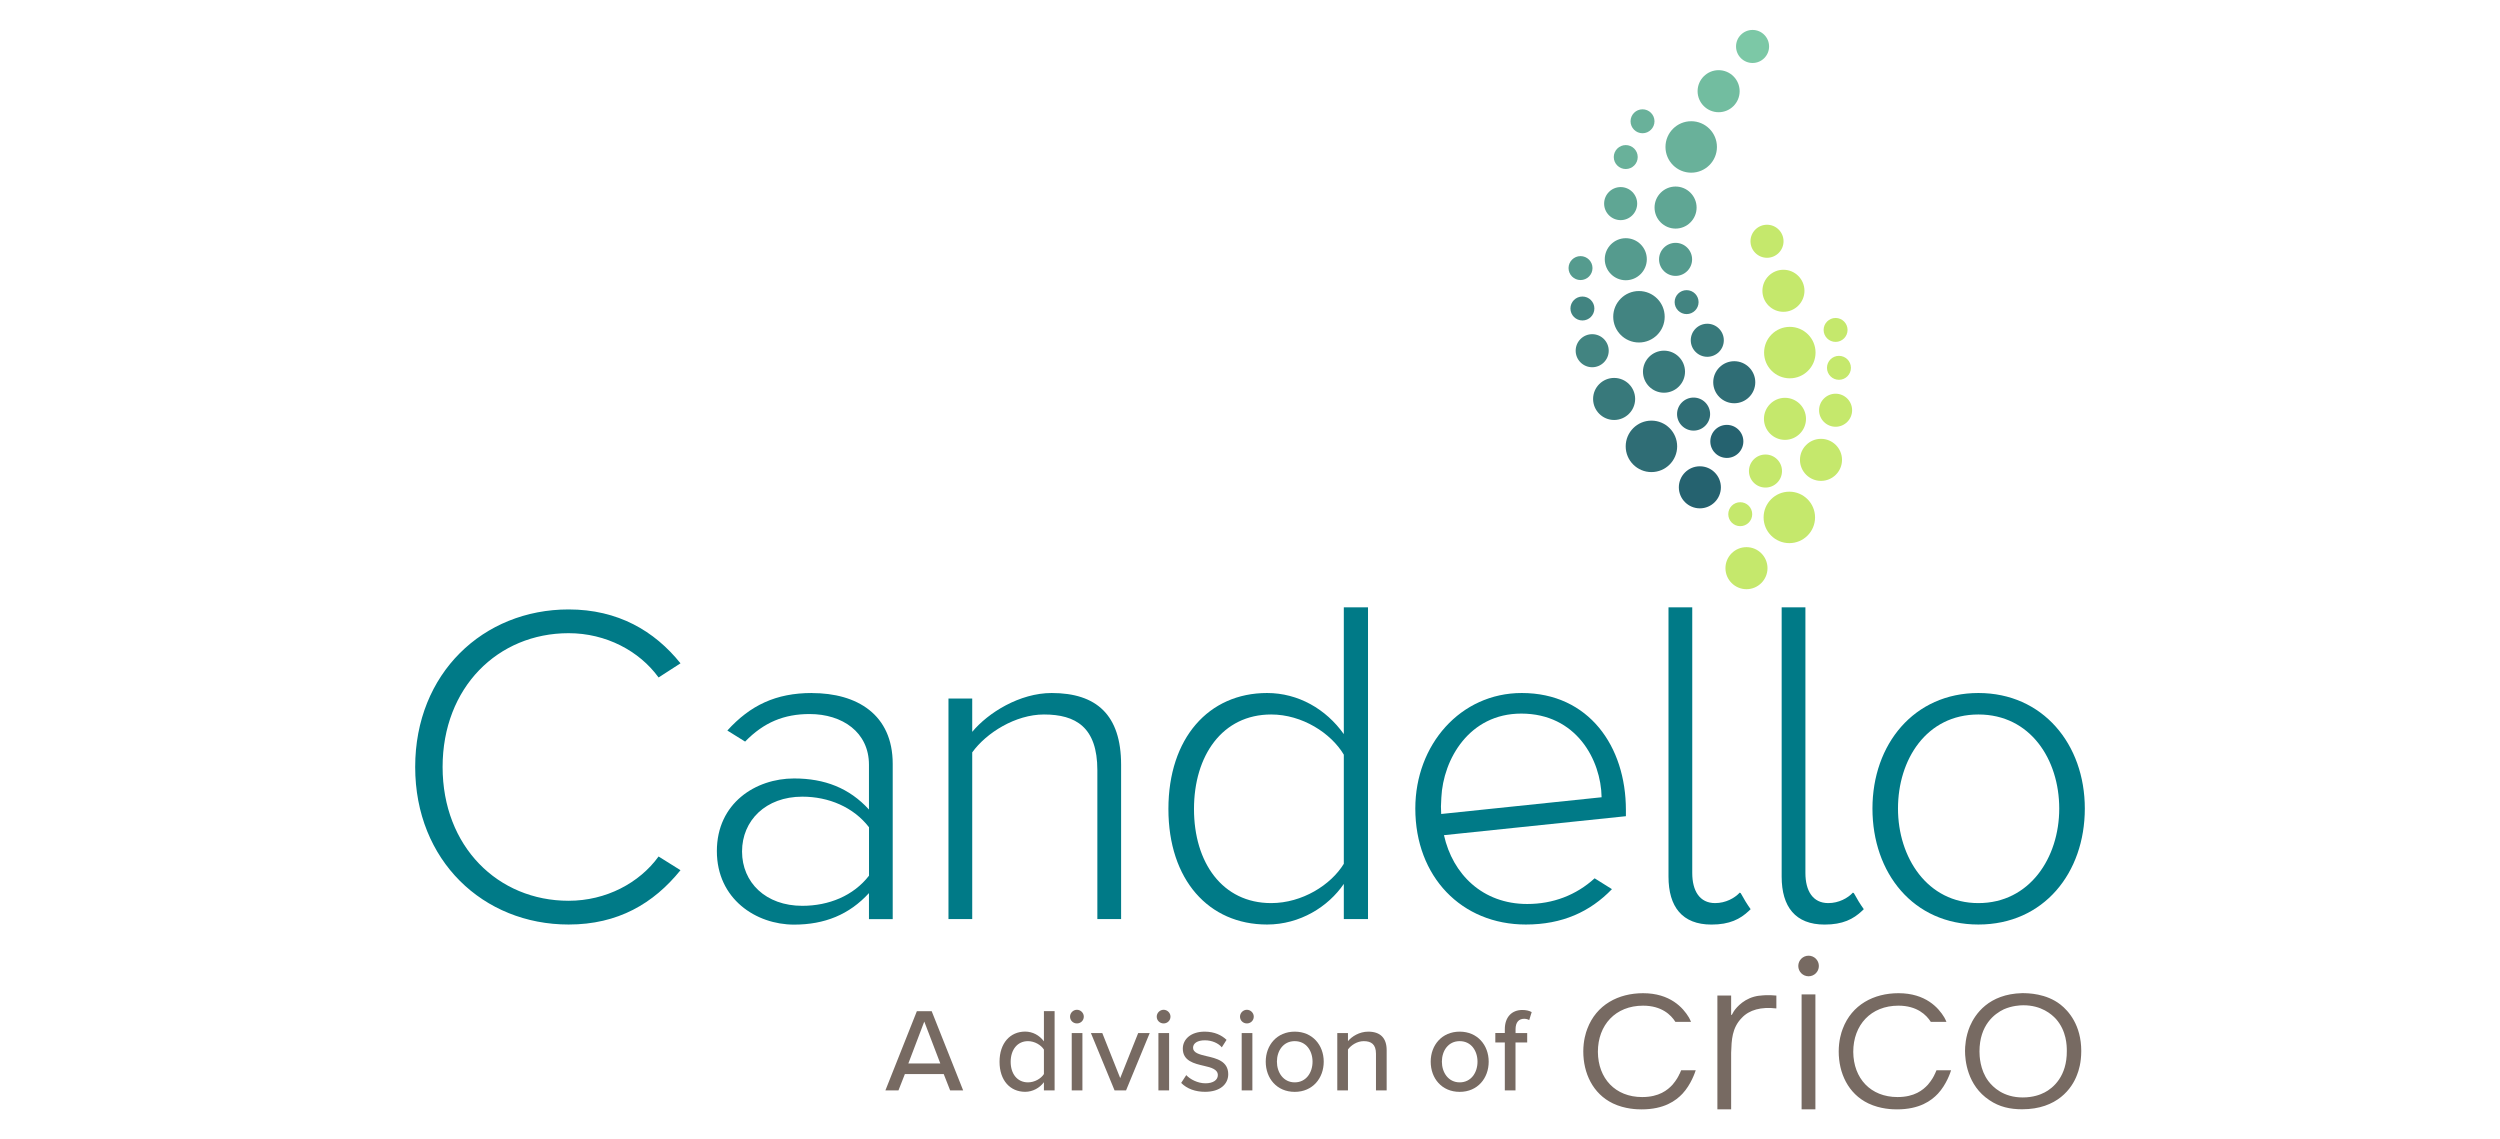 <?xml version="1.0" encoding="UTF-8"?><svg id="a" xmlns="http://www.w3.org/2000/svg" width="505.26" height="230.25" viewBox="0 0 505.26 230.25"><defs><style>.b{fill:#38797b;}.c{fill:#559b8e;}.d{fill:#72bda0;}.e{fill:#007a87;}.f{fill:#25626f;}.g{fill:#7cc8a6;}.h{fill:#c5e86c;}.i{fill:#776a62;}.j{fill:#428481;}.k{fill:#2f6d75;}.l{fill:#5fa694;}.m{fill:#69b19a;}</style></defs><path class="e" d="M221.78,155.66c0-8.68-4.34-11.26-10.8-11.26-5.72,0-11.63,3.69-14.49,7.66v33.69h-4.8v-44.58h4.8v6.74c3.23-3.88,9.6-7.85,16.06-7.85,9.05,0,14.03,4.43,14.03,14.49v31.2h-4.8v-30.09Z"/><path class="e" d="M271.59,178.64c-3.14,4.61-8.86,8.21-15.51,8.21-11.81,0-19.94-9.05-19.94-23.35s8.12-23.44,19.94-23.44c6.28,0,11.91,3.23,15.51,8.31v-25.62h4.89v63h-4.89v-7.11Zm0-26.12c-2.58-4.34-8.4-8.12-14.68-8.12-9.88,0-15.6,8.31-15.6,19.11s5.72,19.01,15.6,19.01c6.28,0,12.09-3.69,14.68-7.94v-22.06Z"/><path class="e" d="M351.81,180.52l-.2-.12c-1.02,1.11-2.86,2.12-4.98,2.12-3.14,0-4.62-2.49-4.62-6.09v-53.68h-4.8v54.42c0,6.09,2.77,9.69,8.68,9.69,3.69,0,5.81-1.11,7.57-2.77,0,0,.14-.14,.35-.34-.73-1.02-1.39-2.1-2-3.23Z"/><path class="e" d="M374.68,180.52l-.2-.12c-1.02,1.11-2.86,2.12-4.98,2.12-3.14,0-4.62-2.49-4.62-6.09v-53.68h-4.8v54.42c0,6.09,2.77,9.69,8.68,9.69,3.69,0,5.81-1.11,7.57-2.77,0,0,.14-.14,.35-.34-.73-1.02-1.39-2.1-2-3.23Z"/><path class="e" d="M378.43,163.41c0-13.01,8.4-23.35,21.41-23.35s21.51,10.34,21.51,23.35-8.31,23.44-21.51,23.44-21.41-10.43-21.41-23.44Zm37.75,0c0-9.88-5.81-19.01-16.34-19.01s-16.25,9.14-16.25,19.01,5.91,19.11,16.25,19.11,16.34-9.14,16.34-19.11Z"/><path class="e" d="M307.55,140.06c-12.37,0-21.51,10.43-21.51,23.35,0,13.75,9.32,23.44,22.34,23.44,7.36,0,12.98-2.57,17.4-7.15l-3.5-2.19c-3.73,3.4-8.4,5.19-13.62,5.19-9.02,0-15.07-6.01-16.83-13.91l36.75-3.83,.02,.02v-1.29c0-12.83-7.48-23.63-21.04-23.63Zm-16.25,21.14c.37-7.75,5.63-16.98,16.15-16.98,11.13,0,16.12,9.35,16.24,16.91l-32.42,3.38c-.02-.43-.05-1.05-.05-1.5,.06-1.26,.08-1.8,.08-1.8Z"/><path class="e" d="M83.91,155.01c0-18.92,13.75-31.84,31.01-31.84,9.97,0,17.35,4.34,22.61,10.89l-4.43,2.86c-3.88-5.35-10.61-8.95-18.18-8.95-14.31,0-25.47,10.98-25.47,27.04s11.17,27.04,25.47,27.04c7.57,0,14.31-3.6,18.18-8.95l4.43,2.77c-5.45,6.74-12.65,10.98-22.61,10.98-17.26,0-31.01-12.92-31.01-31.84Z"/><path class="e" d="M164.09,140.06c-7.29,0-12.46,2.49-17.08,7.57l.03,.04,3.55,2.21c3.8-3.91,7.9-5.57,13.03-5.57,6.65,0,12,3.69,12,10.25v9.05c-3.97-4.34-8.95-6.28-15.14-6.28-7.75,0-15.6,4.98-15.6,14.68s7.94,14.86,15.6,14.86c6.18,0,11.17-2.03,15.14-6.37v5.26h4.8v-31.38c0-9.97-7.2-14.31-16.34-14.31Zm11.54,36.92c-3.14,4.06-8.12,6.09-13.48,6.09-7.38,0-12.18-4.71-12.18-10.98s4.8-11.08,12.18-11.08c5.35,0,10.34,2.12,13.48,6.18v9.78Z"/><g><path class="i" d="M339.43,217.04c-.17,.43-.6,1.24-1.41,2.19-.99,1.07-2.7,2.49-6.13,2.49-5.44,0-8.91-3.77-8.95-9.13,0-5.44,3.56-9.34,9.13-9.34,3.76,0,5.65,1.87,6.53,3.27h3.16c-.15-.35-.3-.68-.44-.91-1.16-1.93-3.77-4.88-9.25-4.88-4.97,0-9.43,2.31-11.27,7.2-.3,.77-.81,2.4-.81,4.58,0,4.33,1.89,8.53,6,10.5,2.44,1.16,4.93,1.2,5.78,1.2,4.58,0,6.94-1.76,8.27-3.17,1.72-1.84,2.54-4.32,2.67-4.73h-2.94c-.09,.23-.19,.48-.32,.74Zm24.68,7.16h2.79v-23.23h-2.79v23.23Zm-8.54-22.97c-2.92,.35-4.58,2.31-5.14,3.13-.17,.3-.38,.67-.38,.67-.1,.17-.18,.15-.18-.04v-3.79h-2.78v23h2.78v-11.44c.09-2.61,.17-5.01,2.14-7.03,1.53-1.65,3.93-2.28,7-1.92v-2.6c-.32,0-1.49-.21-3.44,.03Zm60.86,1.8c-2.91-2.27-6.56-2.31-7.76-2.31-6.77,.17-9.51,4.28-10.54,6.68-.9,2.14-.99,4.16-.99,5.01,0,1.76,.39,6.94,4.93,9.94,2.01,1.37,4.2,1.84,6.6,1.84,7.15,0,10.11-4.28,11.1-6.94,.35-.86,.86-2.49,.86-4.84,0-5.23-2.57-8.1-4.2-9.38Zm-3.26,17.78c-.73,.39-2.23,.99-4.37,.99-3.9,0-6-2.06-6.94-3.3-1.71-2.27-1.8-5.1-1.8-5.99,0-5.36,3.04-7.63,4.93-8.53,1.67-.73,3.3-.81,3.94-.81,3.64,0,5.7,1.8,6.6,2.78,2.14,2.44,2.18,5.36,2.18,6.47,.04,5.06-2.7,7.46-4.54,8.4Zm-22.13-3.77c-.17,.43-.6,1.24-1.41,2.19-.99,1.07-2.7,2.49-6.13,2.49-5.44,0-8.91-3.77-8.95-9.13,0-5.44,3.56-9.34,9.13-9.34,3.76,0,5.65,1.87,6.54,3.27h3.16c-.15-.35-.3-.68-.44-.91-1.16-1.93-3.77-4.88-9.25-4.88-4.97,0-9.43,2.31-11.27,7.2-.3,.77-.81,2.4-.81,4.58,0,4.33,1.88,8.53,6,10.5,2.44,1.16,4.93,1.2,5.78,1.2,4.58,0,6.94-1.76,8.27-3.17,1.72-1.84,2.54-4.32,2.66-4.73h-2.95c-.08,.23-.19,.48-.32,.74Z"/><path class="i" d="M365.52,193.15c-1.15,0-2.08,.93-2.08,2.08s.93,2.08,2.08,2.08,2.08-.93,2.08-2.08-.93-2.08-2.08-2.08Z"/></g><g><circle class="f" cx="349" cy="89.21" r="3.34"/><circle class="h" cx="371.66" cy="74.34" r="2.42"/><path class="h" d="M370.98,69.1c1.33,0,2.42-1.09,2.42-2.42s-1.09-2.42-2.42-2.42-2.42,1.09-2.42,2.42,1.08,2.42,2.42,2.42Z"/><path class="j" d="M322.23,62.35c0-1.33-1.08-2.42-2.42-2.42s-2.42,1.09-2.42,2.42,1.09,2.42,2.42,2.42,2.42-1.08,2.42-2.42Z"/><path class="c" d="M319.43,56.6c1.33,0,2.42-1.08,2.42-2.42s-1.09-2.42-2.42-2.42-2.42,1.09-2.42,2.42,1.08,2.42,2.42,2.42Z"/><path class="h" d="M356.53,71.26c0,2.87,2.33,5.2,5.2,5.2s5.2-2.33,5.2-5.2-2.33-5.2-5.2-5.2-5.2,2.33-5.2,5.2Z"/><path class="h" d="M361.63,99.37c-2.87,0-5.2,2.33-5.2,5.2s2.33,5.2,5.2,5.2,5.2-2.33,5.2-5.2-2.33-5.2-5.2-5.2Z"/><path class="j" d="M338.45,61.06c0,1.33,1.09,2.42,2.42,2.42s2.42-1.09,2.42-2.42-1.08-2.42-2.42-2.42-2.42,1.08-2.42,2.42Z"/><path class="m" d="M328.57,34.16c1.33,0,2.42-1.08,2.42-2.42s-1.09-2.42-2.42-2.42-2.42,1.09-2.42,2.42,1.09,2.42,2.42,2.42Z"/><path class="m" d="M331.96,26.93c1.33,0,2.42-1.09,2.42-2.42s-1.09-2.42-2.42-2.42-2.42,1.09-2.42,2.42,1.08,2.42,2.42,2.42Z"/><path class="h" d="M356.19,58.77c0,2.34,1.91,4.25,4.25,4.25s4.25-1.91,4.25-4.25-1.91-4.25-4.25-4.25-4.25,1.91-4.25,4.25Z"/><path class="h" d="M365,84.65c0-2.34-1.91-4.25-4.25-4.25s-4.25,1.91-4.25,4.25,1.91,4.25,4.25,4.25,4.25-1.91,4.25-4.25Z"/><path class="h" d="M368.03,88.69c-2.34,0-4.25,1.91-4.25,4.25s1.91,4.25,4.25,4.25,4.25-1.91,4.25-4.25-1.91-4.25-4.25-4.25Z"/><path class="f" d="M343.55,94.24c-2.35,0-4.25,1.91-4.25,4.25s1.91,4.25,4.25,4.25,4.25-1.91,4.25-4.25-1.91-4.25-4.25-4.25Z"/><path class="k" d="M350.5,81.5c2.35,0,4.25-1.91,4.25-4.25s-1.91-4.25-4.25-4.25-4.25,1.91-4.25,4.25,1.91,4.25,4.25,4.25Z"/><path class="j" d="M331.24,69.22c2.87,0,5.2-2.33,5.2-5.2s-2.33-5.2-5.2-5.2-5.2,2.33-5.2,5.2,2.33,5.2,5.2,5.2Z"/><path class="b" d="M336.3,79.37c2.34,0,4.25-1.91,4.25-4.25s-1.91-4.25-4.25-4.25-4.25,1.91-4.25,4.25,1.91,4.25,4.25,4.25Z"/><path class="b" d="M330.47,80.63c0-2.35-1.91-4.25-4.25-4.25s-4.25,1.91-4.25,4.25,1.91,4.25,4.25,4.25,4.25-1.91,4.25-4.25Z"/><path class="k" d="M333.76,85.01c-2.87,0-5.2,2.33-5.2,5.2s2.33,5.2,5.2,5.2,5.2-2.33,5.2-5.2-2.33-5.2-5.2-5.2Z"/><path class="d" d="M347.34,22.68c2.35,0,4.25-1.91,4.25-4.25s-1.91-4.25-4.25-4.25-4.25,1.91-4.25,4.25,1.91,4.25,4.25,4.25Z"/><path class="m" d="M341.8,34.9c2.87,0,5.2-2.33,5.2-5.2s-2.33-5.2-5.2-5.2-5.2,2.33-5.2,5.2,2.33,5.2,5.2,5.2Z"/><path class="l" d="M338.64,46.2c2.34,0,4.25-1.91,4.25-4.25s-1.91-4.25-4.25-4.25-4.25,1.91-4.25,4.25,1.91,4.25,4.25,4.25Z"/><path class="c" d="M332.83,52.39c0-2.35-1.91-4.25-4.25-4.25s-4.25,1.91-4.25,4.25,1.91,4.25,4.25,4.25,4.25-1.91,4.25-4.25Z"/><path class="k" d="M342.28,87.03c1.84,0,3.34-1.5,3.34-3.34s-1.5-3.34-3.34-3.34-3.34,1.5-3.34,3.34,1.5,3.34,3.34,3.34Z"/><path class="b" d="M348.39,68.77c0-1.84-1.5-3.34-3.34-3.34s-3.34,1.5-3.34,3.34,1.5,3.34,3.34,3.34,3.34-1.5,3.34-3.34Z"/><path class="c" d="M338.64,49.08c-1.84,0-3.34,1.5-3.34,3.34s1.5,3.34,3.34,3.34,3.34-1.5,3.34-3.34-1.5-3.34-3.34-3.34Z"/><path class="j" d="M325.13,70.88c0-1.84-1.5-3.34-3.34-3.34s-3.34,1.5-3.34,3.34,1.5,3.34,3.34,3.34,3.34-1.5,3.34-3.34Z"/><path class="l" d="M327.54,44.49c1.84,0,3.34-1.5,3.34-3.34s-1.5-3.34-3.34-3.34-3.34,1.5-3.34,3.34,1.5,3.34,3.34,3.34Z"/><path class="h" d="M353.78,48.76c0,1.84,1.5,3.34,3.34,3.34s3.34-1.5,3.34-3.34-1.5-3.34-3.34-3.34-3.34,1.5-3.34,3.34Z"/><path class="h" d="M370.98,79.57c-1.84,0-3.34,1.5-3.34,3.34s1.5,3.34,3.34,3.34,3.34-1.5,3.34-3.34-1.5-3.34-3.34-3.34Z"/><circle class="h" cx="356.81" cy="95.2" r="3.34"/><path class="h" d="M352.97,110.58c-2.35,0-4.25,1.91-4.25,4.25s1.91,4.25,4.25,4.25,4.25-1.91,4.25-4.25-1.91-4.25-4.25-4.25Z"/><circle class="h" cx="351.71" cy="103.92" r="2.42"/><path class="g" d="M354.2,12.73c1.84,0,3.34-1.5,3.34-3.34s-1.5-3.34-3.34-3.34-3.34,1.5-3.34,3.34,1.5,3.34,3.34,3.34Z"/></g><g><path class="i" d="M192.03,220.38l-1.3-3.31h-7.85l-1.3,3.31h-2.64l6.36-16.01h3l6.36,16.01h-2.64Zm-5.23-13.92l-3.22,8.47h6.46l-3.24-8.47Z"/><path class="i" d="M210.98,220.38v-1.66c-.86,1.15-2.26,1.94-3.79,1.94-3.02,0-5.18-2.28-5.18-6.07s2.16-6.1,5.18-6.1c1.49,0,2.86,.72,3.79,1.97v-6.1h2.16v16.01h-2.16Zm0-8.26c-.6-.94-1.9-1.7-3.22-1.7-2.16,0-3.5,1.75-3.5,4.18s1.34,4.15,3.5,4.15c1.32,0,2.62-.74,3.22-1.68v-4.94Z"/><path class="i" d="M216.26,205.47c0-.77,.65-1.39,1.39-1.39s1.39,.62,1.39,1.39-.62,1.37-1.39,1.37-1.39-.6-1.39-1.37Zm.34,14.91v-11.59h2.16v11.59h-2.16Z"/><path class="i" d="M225.26,220.38l-4.78-11.59h2.3l3.62,9.1,3.63-9.1h2.33l-4.78,11.59h-2.33Z"/><path class="i" d="M233.78,205.47c0-.77,.65-1.39,1.39-1.39s1.39,.62,1.39,1.39-.62,1.37-1.39,1.37-1.39-.6-1.39-1.37Zm.34,14.91v-11.59h2.16v11.59h-2.16Z"/><path class="i" d="M239.74,217.28c.79,.86,2.33,1.66,3.89,1.66s2.5-.67,2.5-1.66c0-1.15-1.32-1.54-2.81-1.87-1.97-.46-4.27-.98-4.27-3.48,0-1.85,1.58-3.43,4.42-3.43,1.99,0,3.43,.72,4.42,1.66l-.96,1.51c-.67-.82-1.97-1.42-3.43-1.42s-2.38,.58-2.38,1.51c0,1.01,1.25,1.34,2.69,1.68,2.02,.46,4.42,1.01,4.42,3.67,0,1.99-1.63,3.55-4.68,3.55-1.94,0-3.65-.6-4.83-1.8l1.03-1.58Z"/><path class="i" d="M250.61,205.47c0-.77,.65-1.39,1.39-1.39s1.39,.62,1.39,1.39-.62,1.37-1.39,1.37-1.39-.6-1.39-1.37Zm.34,14.91v-11.59h2.16v11.59h-2.16Z"/><path class="i" d="M255.81,214.57c0-3.34,2.26-6.07,5.86-6.07s5.86,2.74,5.86,6.07-2.23,6.1-5.86,6.1-5.86-2.74-5.86-6.1Zm9.46,0c0-2.18-1.27-4.15-3.6-4.15s-3.6,1.97-3.6,4.15,1.3,4.18,3.6,4.18,3.6-1.97,3.6-4.18Z"/><path class="i" d="M278.09,220.38v-7.42c0-1.92-.98-2.54-2.47-2.54-1.34,0-2.57,.82-3.19,1.68v8.28h-2.16v-11.59h2.16v1.63c.77-.94,2.3-1.92,4.1-1.92,2.45,0,3.72,1.3,3.72,3.74v8.14h-2.16Z"/><path class="i" d="M289.15,214.57c0-3.34,2.26-6.07,5.86-6.07s5.86,2.74,5.86,6.07-2.23,6.1-5.86,6.1-5.86-2.74-5.86-6.1Zm9.46,0c0-2.18-1.27-4.15-3.6-4.15s-3.6,1.97-3.6,4.15,1.3,4.18,3.6,4.18,3.6-1.97,3.6-4.18Z"/><path class="i" d="M306.29,210.68v9.7h-2.16v-9.7h-1.92v-1.9h1.92v-.77c0-2.5,1.46-3.89,3.53-3.89,.74,0,1.39,.14,1.9,.43l-.5,1.61c-.29-.17-.65-.26-1.03-.26-1.08,0-1.73,.72-1.73,2.11v.77h2.35v1.9h-2.35Z"/></g></svg>